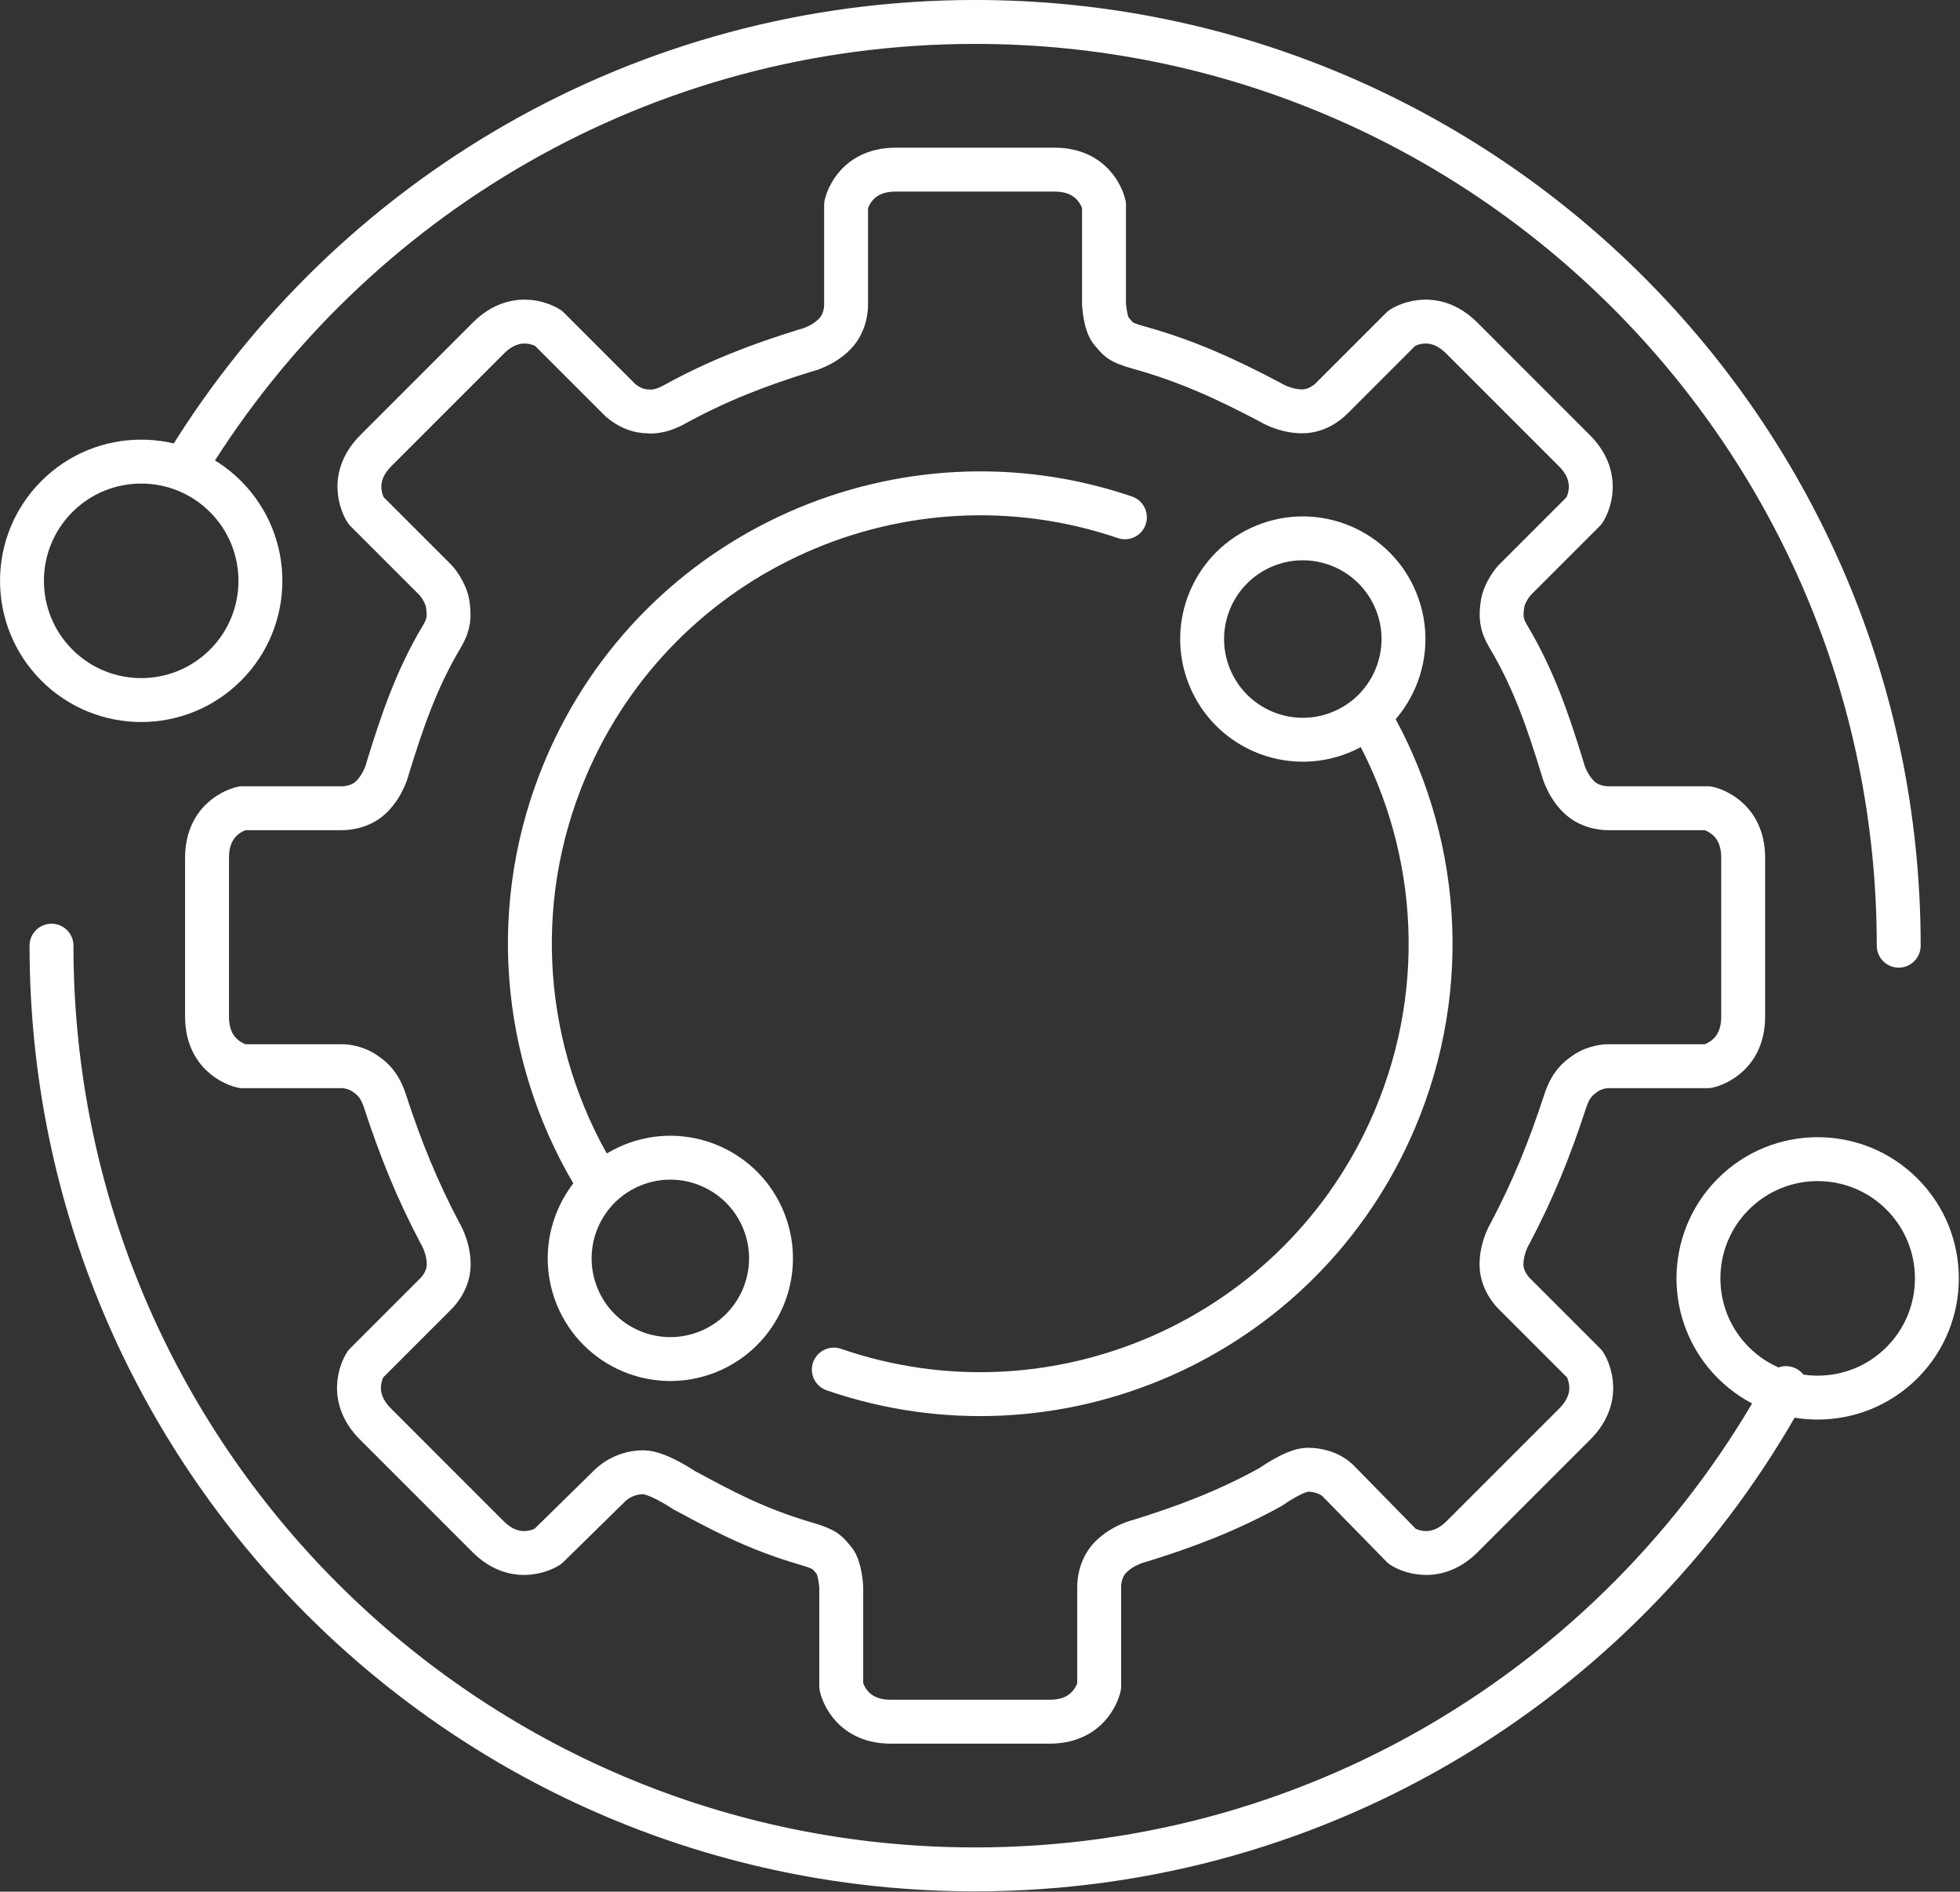 <?xml version="1.0" encoding="UTF-8" standalone="no"?>
<svg xmlns="http://www.w3.org/2000/svg" xmlns:xlink="http://www.w3.org/1999/xlink" xmlns:serif="http://www.serif.com/" width="100%" height="100%" viewBox="0 0 744 718" version="1.1" xml:space="preserve" style="fill-rule:evenodd;clip-rule:evenodd;stroke-linecap:round;stroke-linejoin:round;stroke-miterlimit:10;">
    <rect x="0" y="0" width="744" height="718" fill="#333333" stroke="none"/>
    <g id="Layer-1" serif:id="Layer 1" transform="matrix(4.167,0,0,4.167,0,0)">
        <g transform="matrix(1,0,0,1,119.122,38.402)">
            <path d="M0,95.469C1.987,95.469 2.904,96.615 2.904,96.615L8.624,102.459C8.624,102.459 11.355,104.281 14.086,101.549L24.328,91.308C27.059,88.576 25.238,85.846 25.238,85.846L18.86,79.468C18.86,79.468 17.657,78.377 17.657,76.773C17.657,75.167 18.456,73.905 18.456,73.905C20.522,69.998 22.042,66.242 23.445,61.943C23.963,60.353 24.612,59.866 25.206,59.435C26.263,58.665 27.434,58.711 27.434,58.711L36.453,58.711C36.453,58.711 39.672,58.068 39.672,54.205L39.672,39.721C39.672,35.859 36.453,35.215 36.453,35.215L27.434,35.215C27.434,35.215 25.812,35.295 24.677,34.16C23.542,33.025 23.214,31.568 23.214,31.568C21.913,27.344 20.606,23.461 18.284,19.581C17.586,18.416 17.6,17.672 17.749,16.633C17.911,15.498 18.819,14.476 18.819,14.476L25.197,8.098C25.197,8.098 27.018,5.366 24.286,2.636L14.045,-7.606C11.314,-10.337 8.583,-8.516 8.583,-8.516L2.205,-2.138C2.205,-2.138 1.115,-0.935 -0.49,-0.935C-2.095,-0.935 -3.358,-1.735 -3.358,-1.735C-7.264,-3.801 -10.961,-5.519 -15.32,-6.723C-17.314,-7.274 -17.271,-7.578 -17.865,-8.226C-18.46,-8.875 -18.552,-10.712 -18.552,-10.712L-18.552,-19.732C-18.552,-19.732 -19.196,-22.95 -23.058,-22.95L-37.542,-22.95C-41.404,-22.95 -42.047,-19.732 -42.047,-19.732L-42.047,-10.712C-42.047,-10.712 -41.968,-9.091 -43.103,-7.956C-44.238,-6.821 -45.696,-6.493 -45.696,-6.493C-49.918,-5.192 -53.722,-3.746 -57.682,-1.562C-59.182,-0.734 -60.1,-0.935 -60.1,-0.935C-61.705,-0.935 -62.795,-2.138 -62.795,-2.138L-69.173,-8.516C-69.173,-8.516 -71.904,-10.337 -74.635,-7.606L-84.876,2.636C-87.607,5.366 -85.787,8.098 -85.787,8.098L-79.409,14.476C-79.409,14.476 -78.5,15.498 -78.338,16.633C-78.19,17.672 -78.176,18.416 -78.874,19.581C-81.196,23.461 -82.503,27.344 -83.804,31.568C-83.804,31.568 -84.132,33.025 -85.267,34.16C-86.402,35.295 -88.023,35.215 -88.023,35.215L-97.043,35.215C-97.043,35.215 -100.262,35.859 -100.262,39.721L-100.262,54.205C-100.262,58.068 -97.043,58.711 -97.043,58.711L-88.023,58.711C-88.023,58.711 -86.853,58.665 -85.796,59.435C-85.202,59.866 -84.553,60.353 -84.035,61.943C-82.632,66.242 -81.112,69.998 -79.046,73.905C-79.046,73.905 -78.247,75.167 -78.247,76.773C-78.247,78.377 -79.45,79.468 -79.45,79.468L-85.828,85.846C-85.828,85.846 -87.648,88.576 -84.917,91.308L-74.676,101.549C-71.945,104.281 -69.214,102.459 -69.214,102.459L-63.649,96.997C-63.649,96.997 -62.503,95.698 -60.516,95.698C-59.215,95.698 -56.849,97.303 -56.849,97.303C-53.608,99.044 -50.412,100.826 -45.72,102.192C-43.733,102.77 -43.769,103.046 -43.174,103.695C-42.58,104.343 -42.488,106.181 -42.488,106.181L-42.488,115.2C-42.488,115.2 -41.844,118.419 -37.982,118.419L-23.498,118.419C-19.636,118.419 -18.992,115.2 -18.992,115.2L-18.992,106.181C-18.992,106.181 -19.072,104.56 -17.937,103.424C-16.802,102.289 -15.344,101.961 -15.344,101.961C-11.121,100.66 -7.318,99.215 -3.358,97.031C-3.358,97.031 -1.182,95.469 0,95.469Z" style="fill:none;fill-rule:nonzero;stroke:white;stroke-width:4px;"></path>
        </g>
        <g transform="matrix(1,0,0,1,172.963,1.999)">
            <path d="M0,84.137C0,37.669 -37.669,0 -84.136,0C-114.426,0 -140.978,16.007 -155.793,40.022" style="fill:none;fill-rule:nonzero;stroke:white;stroke-width:4px;"></path>
        </g>
        <g transform="matrix(1,0,0,1,4.691,170.272)">
            <path d="M0,-84.136C0,-37.669 37.669,0 84.136,0C116.003,0 143.732,-17.716 158.011,-43.837" style="fill:none;fill-rule:nonzero;stroke:white;stroke-width:4px;"></path>
        </g>
        <g transform="matrix(0.707,-0.707,-0.707,-0.707,23.723,52.904)">
            <circle cx="-7.681" cy="7.68" r="10.862" style="fill:none;stroke:white;stroke-width:4px;"></circle>
        </g>
        <g transform="matrix(0.707,-0.707,-0.707,-0.707,176.44,116.44)">
            <circle cx="-7.681" cy="7.68" r="10.862" style="fill:none;stroke:white;stroke-width:4px;"></circle>
        </g>
        <g transform="matrix(1,0,0,1,75.957,72.425)">
            <path d="M0,52.322C20.187,59.287 42.612,49.525 51.088,29.57C56.322,17.252 55.068,3.803 48.866,-6.965" style="fill:none;fill-rule:nonzero;stroke:white;stroke-width:4px;"></path>
        </g>
        <g transform="matrix(1,0,0,1,102.474,99.959)">
            <path d="M0,-52.841C-20.146,-59.7 -42.475,-49.938 -50.93,-30.035C-56.221,-17.578 -54.881,-3.969 -48.499,6.859" style="fill:none;fill-rule:nonzero;stroke:white;stroke-width:4px;"></path>
        </g>
        <g transform="matrix(0.374,0.927,0.927,-0.374,112.315,51.607)">
            <ellipse cx="8.506" cy="3.433" rx="9.174" ry="9.173" style="fill:none;stroke:white;stroke-width:4px;"></ellipse>
        </g>
        <g transform="matrix(0.374,0.927,0.927,-0.374,54.701,108.018)">
            <circle cx="8.506" cy="3.433" r="9.173" style="fill:none;stroke:white;stroke-width:4px;"></circle>
        </g>
    </g>
</svg>
